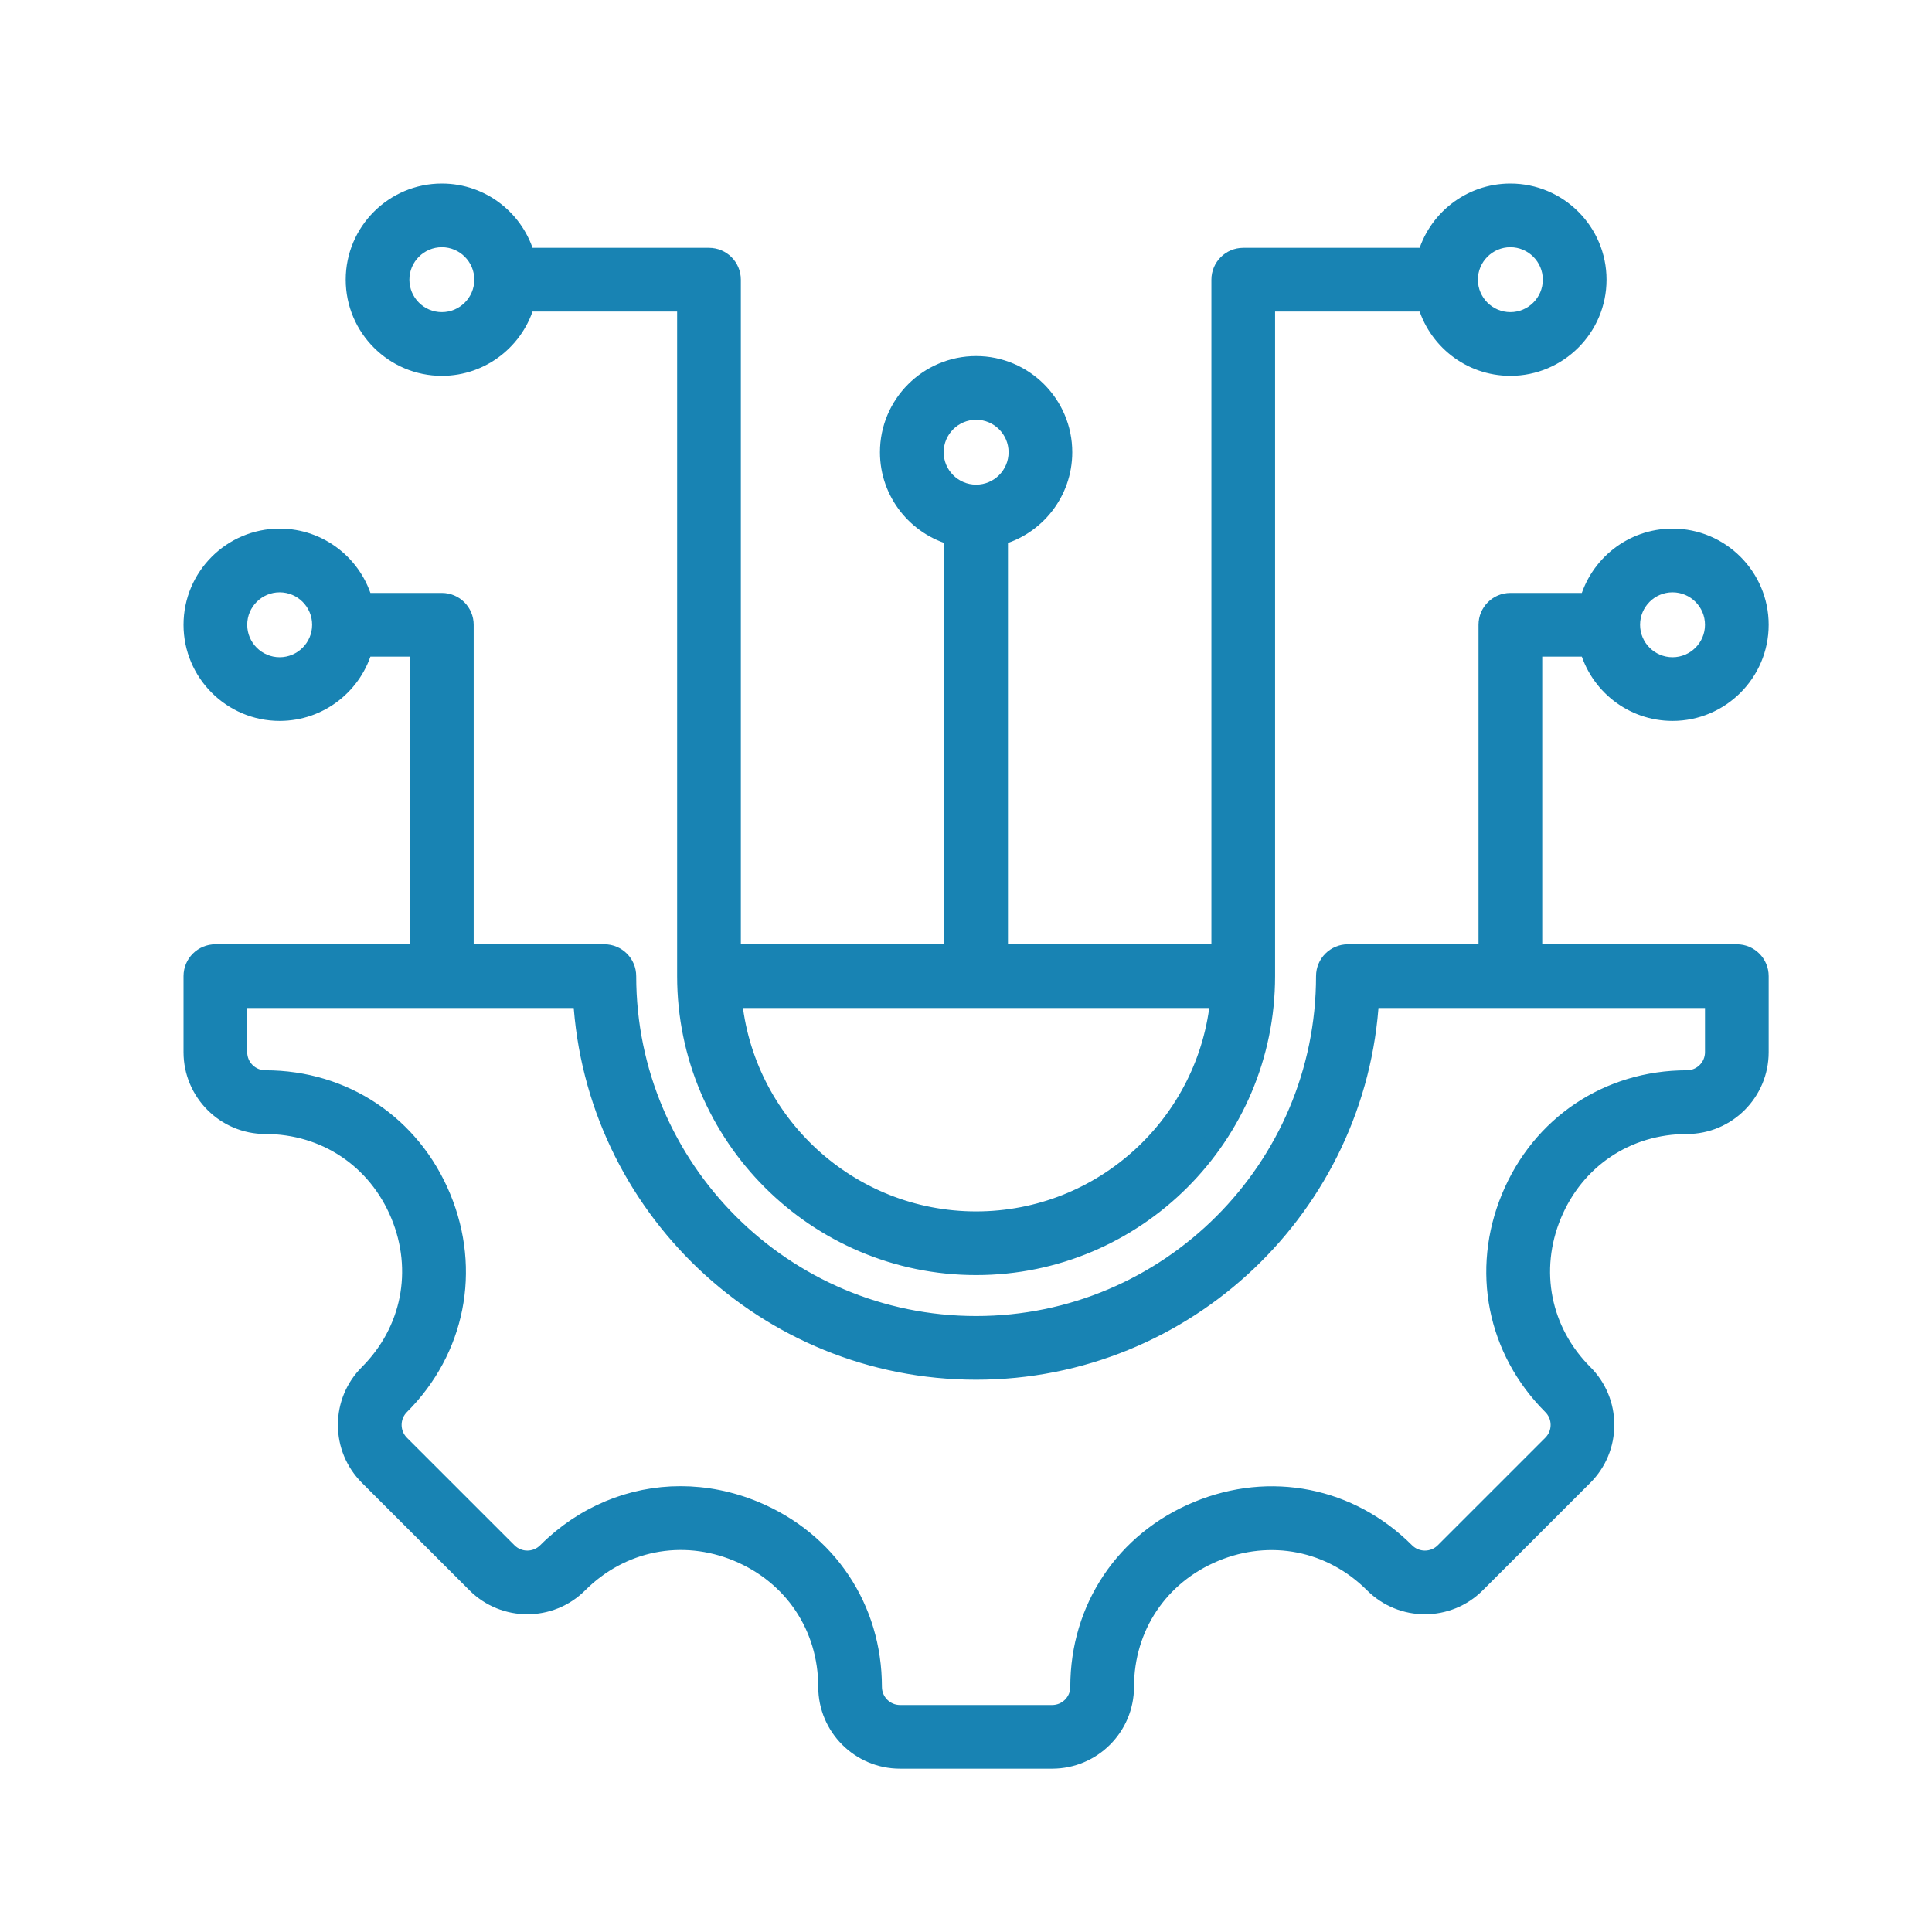 <svg width="50" height="50" viewBox="0 0 50 50" fill="none" xmlns="http://www.w3.org/2000/svg">
<path d="M44.949 24.688H39.663V16.743H41.122C41.376 17.7 42.249 18.407 43.285 18.407C44.519 18.407 45.523 17.403 45.523 16.169C45.523 14.934 44.519 13.93 43.285 13.93C42.249 13.93 41.376 14.638 41.122 15.595H39.088C38.771 15.595 38.514 15.852 38.514 16.169V24.688H34.883C34.566 24.688 34.309 24.945 34.309 25.262C34.309 30.25 30.25 34.309 25.262 34.309C20.273 34.309 16.215 30.25 16.215 25.262C16.215 24.945 15.958 24.688 15.641 24.688H12.009V16.169C12.009 15.852 11.752 15.595 11.435 15.595H9.402C9.148 14.638 8.274 13.93 7.238 13.93C6.004 13.93 5 14.934 5 16.169C5 17.403 6.004 18.407 7.238 18.407C8.274 18.407 9.148 17.7 9.402 16.743H10.861V24.688H5.574C5.257 24.688 5 24.945 5 25.262V27.23C5 28.26 5.838 29.098 6.868 29.098C8.424 29.098 9.762 29.993 10.359 31.434C10.956 32.876 10.643 34.455 9.542 35.556C9.19 35.908 8.995 36.377 8.995 36.876C8.995 37.375 9.19 37.844 9.542 38.197L12.327 40.981C13.055 41.709 14.239 41.709 14.968 40.981C16.07 39.879 17.65 39.564 19.09 40.161C20.531 40.758 21.426 42.097 21.426 43.656C21.426 44.686 22.263 45.523 23.293 45.523H27.23C28.26 45.523 29.098 44.686 29.098 43.656C29.098 42.099 29.993 40.761 31.434 40.164C32.876 39.567 34.455 39.88 35.556 40.981C36.284 41.709 37.469 41.709 38.197 40.981L40.981 38.197C41.334 37.844 41.528 37.375 41.528 36.876C41.528 36.377 41.334 35.908 40.981 35.556C39.88 34.455 39.567 32.876 40.164 31.434C40.761 29.993 42.099 29.098 43.656 29.098C44.686 29.098 45.523 28.26 45.523 27.23V25.262C45.523 24.945 45.266 24.688 44.949 24.688ZM43.285 15.079C43.886 15.079 44.375 15.568 44.375 16.169C44.375 16.77 43.886 17.259 43.285 17.259C42.684 17.259 42.195 16.77 42.195 16.169C42.195 15.568 42.684 15.079 43.285 15.079ZM7.238 17.259C6.637 17.259 6.148 16.77 6.148 16.169C6.148 15.568 6.637 15.079 7.238 15.079C7.839 15.079 8.328 15.568 8.328 16.169C8.328 16.77 7.839 17.259 7.238 17.259ZM44.375 27.23C44.375 27.627 44.053 27.949 43.656 27.949C41.626 27.949 39.881 29.116 39.103 30.995C38.325 32.873 38.733 34.932 40.169 36.368C40.305 36.504 40.38 36.684 40.38 36.876C40.38 37.069 40.305 37.249 40.169 37.385L37.385 40.169C37.105 40.449 36.648 40.449 36.368 40.169C34.932 38.733 32.874 38.325 30.995 39.103C29.116 39.881 27.949 41.626 27.949 43.656C27.949 44.053 27.627 44.375 27.23 44.375H23.293C22.897 44.375 22.574 44.053 22.574 43.656C22.574 41.624 21.408 39.878 19.53 39.1C18.901 38.839 18.251 38.712 17.611 38.712C16.342 38.712 15.111 39.214 14.155 40.169C13.875 40.449 13.419 40.449 13.139 40.169L10.354 37.385C10.219 37.249 10.144 37.069 10.144 36.876C10.144 36.684 10.219 36.504 10.354 36.368C11.79 34.932 12.198 32.873 11.42 30.995C10.642 29.116 8.898 27.949 6.867 27.949C6.471 27.949 6.148 27.627 6.148 27.23V25.836H15.082C15.382 31.191 19.833 35.457 25.262 35.457C30.691 35.457 35.142 31.191 35.441 25.836H44.375V27.23ZM11.435 9.477C12.471 9.477 13.344 8.769 13.598 7.813H17.774V25.262C17.774 29.39 21.133 32.749 25.262 32.749C29.39 32.749 32.749 29.39 32.749 25.262V7.813H36.925C37.179 8.77 38.052 9.477 39.088 9.477C40.322 9.477 41.327 8.473 41.327 7.238C41.327 6.004 40.322 5 39.088 5C38.053 5 37.179 5.707 36.925 6.664H32.175C31.858 6.664 31.601 6.921 31.601 7.238V24.688H25.836V13.867C26.793 13.613 27.5 12.739 27.5 11.704C27.5 10.469 26.496 9.465 25.262 9.465C24.027 9.465 23.023 10.469 23.023 11.704C23.023 12.739 23.731 13.613 24.688 13.867V24.688H18.923V7.238C18.923 6.921 18.666 6.664 18.349 6.664H13.598C13.344 5.707 12.471 5 11.435 5C10.201 5 9.197 6.004 9.197 7.238C9.197 8.473 10.201 9.477 11.435 9.477ZM39.088 6.148C39.689 6.148 40.178 6.637 40.178 7.238C40.178 7.839 39.689 8.328 39.088 8.328C38.487 8.328 37.998 7.839 37.998 7.238C37.998 6.637 38.487 6.148 39.088 6.148ZM24.172 11.704C24.172 11.103 24.661 10.614 25.262 10.614C25.863 10.614 26.352 11.102 26.352 11.704C26.352 12.305 25.863 12.793 25.262 12.793C24.661 12.793 24.172 12.305 24.172 11.704ZM31.575 25.836C31.284 29.063 28.564 31.601 25.262 31.601C21.96 31.601 19.239 29.063 18.948 25.836H31.575ZM11.435 6.148C12.036 6.148 12.525 6.637 12.525 7.238C12.525 7.839 12.036 8.328 11.435 8.328C10.834 8.328 10.345 7.839 10.345 7.238C10.345 6.637 10.834 6.148 11.435 6.148Z" fill="#1883B3" stroke="#1883B3" stroke-width="0.5"/>
</svg>
